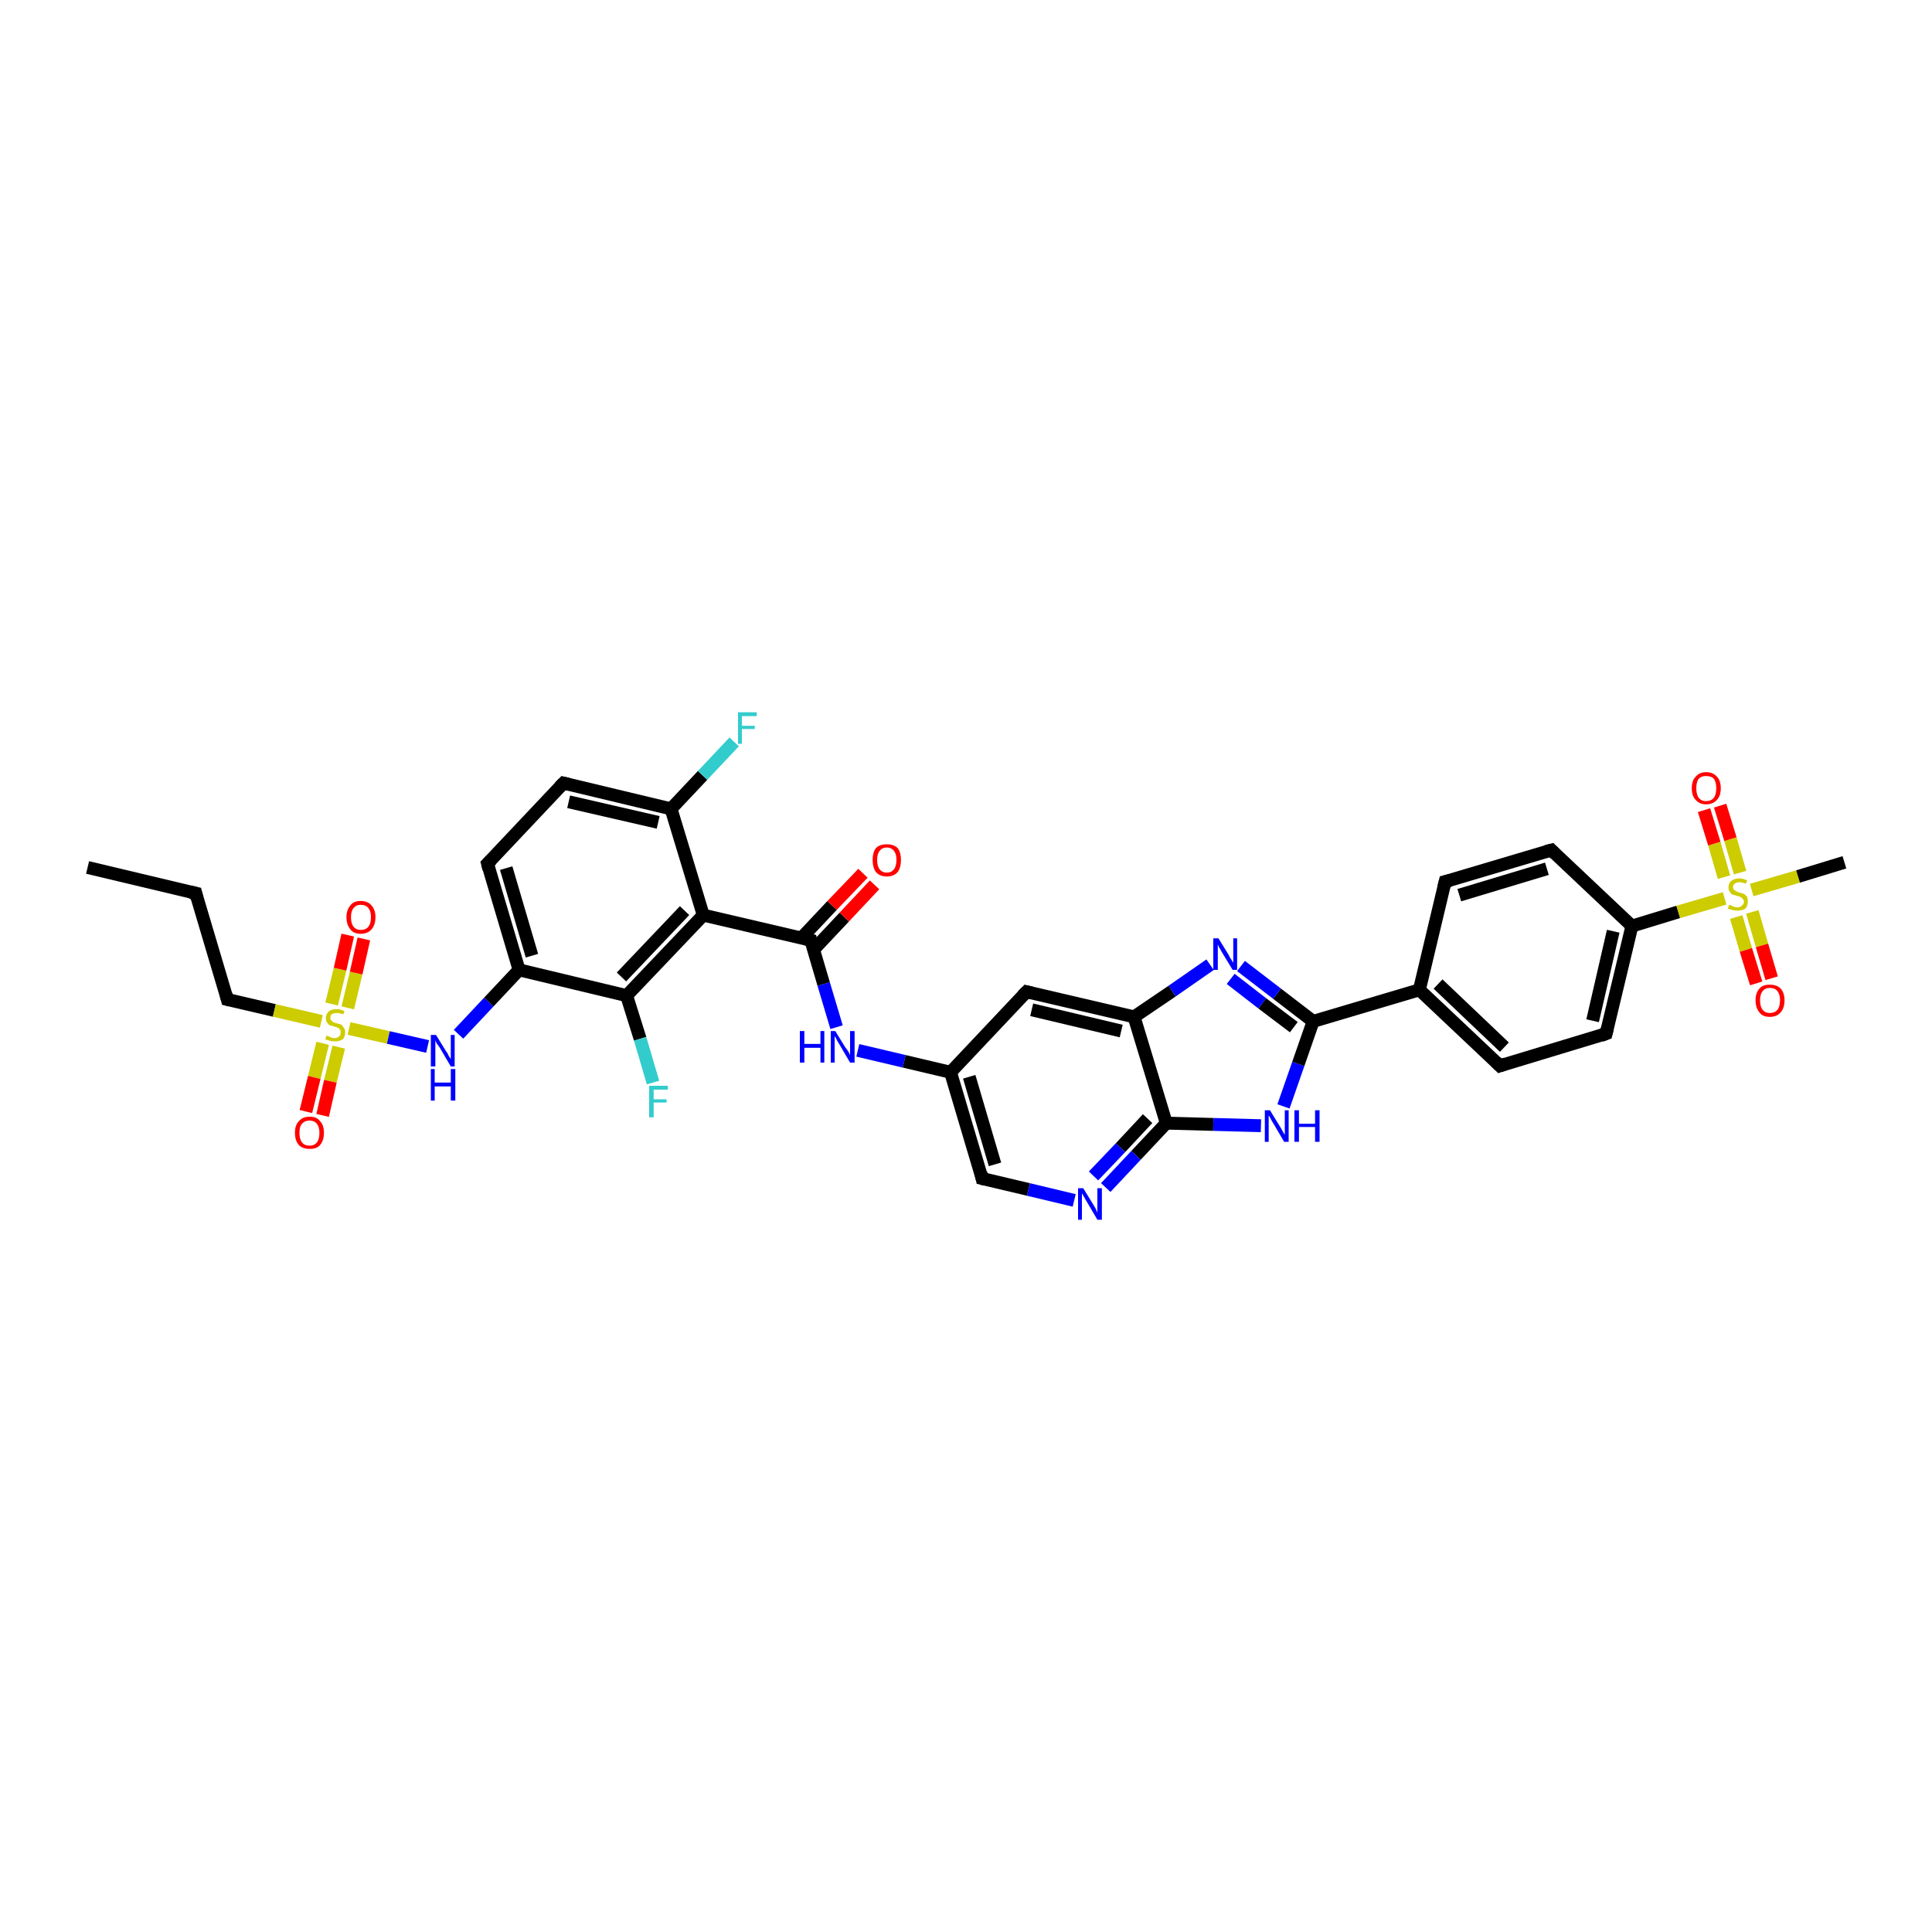 <?xml version='1.0' encoding='iso-8859-1'?>
<svg version='1.1' baseProfile='full'
              xmlns='http://www.w3.org/2000/svg'
                      xmlns:rdkit='http://www.rdkit.org/xml'
                      xmlns:xlink='http://www.w3.org/1999/xlink'
                  xml:space='preserve'
width='300px' height='300px' viewBox='0 0 300 300'>
<!-- END OF HEADER -->
<rect style='opacity:1.0;fill:#FFFFFF;stroke:none' width='300.0' height='300.0' x='0.0' y='0.0'> </rect>
<path class='bond-0 atom-0 atom-1' d='M 13.6,134.7 L 30.4,138.7' style='fill:none;fill-rule:evenodd;stroke:#000000;stroke-width:2.0px;stroke-linecap:butt;stroke-linejoin:miter;stroke-opacity:1' />
<path class='bond-1 atom-1 atom-2' d='M 30.4,138.7 L 35.3,155.2' style='fill:none;fill-rule:evenodd;stroke:#000000;stroke-width:2.0px;stroke-linecap:butt;stroke-linejoin:miter;stroke-opacity:1' />
<path class='bond-2 atom-2 atom-3' d='M 35.3,155.2 L 42.6,156.9' style='fill:none;fill-rule:evenodd;stroke:#000000;stroke-width:2.0px;stroke-linecap:butt;stroke-linejoin:miter;stroke-opacity:1' />
<path class='bond-2 atom-2 atom-3' d='M 42.6,156.9 L 49.9,158.6' style='fill:none;fill-rule:evenodd;stroke:#CCCC00;stroke-width:2.0px;stroke-linecap:butt;stroke-linejoin:miter;stroke-opacity:1' />
<path class='bond-3 atom-3 atom-4' d='M 54.0,156.5 L 55.3,151.1' style='fill:none;fill-rule:evenodd;stroke:#CCCC00;stroke-width:2.0px;stroke-linecap:butt;stroke-linejoin:miter;stroke-opacity:1' />
<path class='bond-3 atom-3 atom-4' d='M 55.3,151.1 L 56.5,145.8' style='fill:none;fill-rule:evenodd;stroke:#FF0000;stroke-width:2.0px;stroke-linecap:butt;stroke-linejoin:miter;stroke-opacity:1' />
<path class='bond-3 atom-3 atom-4' d='M 51.5,155.9 L 52.8,150.5' style='fill:none;fill-rule:evenodd;stroke:#CCCC00;stroke-width:2.0px;stroke-linecap:butt;stroke-linejoin:miter;stroke-opacity:1' />
<path class='bond-3 atom-3 atom-4' d='M 52.8,150.5 L 54.0,145.2' style='fill:none;fill-rule:evenodd;stroke:#FF0000;stroke-width:2.0px;stroke-linecap:butt;stroke-linejoin:miter;stroke-opacity:1' />
<path class='bond-4 atom-3 atom-5' d='M 50.1,162.0 L 48.8,167.3' style='fill:none;fill-rule:evenodd;stroke:#CCCC00;stroke-width:2.0px;stroke-linecap:butt;stroke-linejoin:miter;stroke-opacity:1' />
<path class='bond-4 atom-3 atom-5' d='M 48.8,167.3 L 47.5,172.6' style='fill:none;fill-rule:evenodd;stroke:#FF0000;stroke-width:2.0px;stroke-linecap:butt;stroke-linejoin:miter;stroke-opacity:1' />
<path class='bond-4 atom-3 atom-5' d='M 52.6,162.6 L 51.3,167.9' style='fill:none;fill-rule:evenodd;stroke:#CCCC00;stroke-width:2.0px;stroke-linecap:butt;stroke-linejoin:miter;stroke-opacity:1' />
<path class='bond-4 atom-3 atom-5' d='M 51.3,167.9 L 50.1,173.2' style='fill:none;fill-rule:evenodd;stroke:#FF0000;stroke-width:2.0px;stroke-linecap:butt;stroke-linejoin:miter;stroke-opacity:1' />
<path class='bond-5 atom-3 atom-6' d='M 54.2,159.7 L 60.3,161.1' style='fill:none;fill-rule:evenodd;stroke:#CCCC00;stroke-width:2.0px;stroke-linecap:butt;stroke-linejoin:miter;stroke-opacity:1' />
<path class='bond-5 atom-3 atom-6' d='M 60.3,161.1 L 66.4,162.5' style='fill:none;fill-rule:evenodd;stroke:#0000FF;stroke-width:2.0px;stroke-linecap:butt;stroke-linejoin:miter;stroke-opacity:1' />
<path class='bond-6 atom-6 atom-7' d='M 71.2,160.6 L 75.9,155.6' style='fill:none;fill-rule:evenodd;stroke:#0000FF;stroke-width:2.0px;stroke-linecap:butt;stroke-linejoin:miter;stroke-opacity:1' />
<path class='bond-6 atom-6 atom-7' d='M 75.9,155.6 L 80.6,150.6' style='fill:none;fill-rule:evenodd;stroke:#000000;stroke-width:2.0px;stroke-linecap:butt;stroke-linejoin:miter;stroke-opacity:1' />
<path class='bond-7 atom-7 atom-8' d='M 80.6,150.6 L 75.7,134.1' style='fill:none;fill-rule:evenodd;stroke:#000000;stroke-width:2.0px;stroke-linecap:butt;stroke-linejoin:miter;stroke-opacity:1' />
<path class='bond-7 atom-7 atom-8' d='M 82.6,148.4 L 78.6,134.8' style='fill:none;fill-rule:evenodd;stroke:#000000;stroke-width:2.0px;stroke-linecap:butt;stroke-linejoin:miter;stroke-opacity:1' />
<path class='bond-8 atom-8 atom-9' d='M 75.7,134.1 L 87.5,121.6' style='fill:none;fill-rule:evenodd;stroke:#000000;stroke-width:2.0px;stroke-linecap:butt;stroke-linejoin:miter;stroke-opacity:1' />
<path class='bond-9 atom-9 atom-10' d='M 87.5,121.6 L 104.2,125.6' style='fill:none;fill-rule:evenodd;stroke:#000000;stroke-width:2.0px;stroke-linecap:butt;stroke-linejoin:miter;stroke-opacity:1' />
<path class='bond-9 atom-9 atom-10' d='M 88.3,124.5 L 102.2,127.7' style='fill:none;fill-rule:evenodd;stroke:#000000;stroke-width:2.0px;stroke-linecap:butt;stroke-linejoin:miter;stroke-opacity:1' />
<path class='bond-10 atom-10 atom-11' d='M 104.2,125.6 L 109.1,120.4' style='fill:none;fill-rule:evenodd;stroke:#000000;stroke-width:2.0px;stroke-linecap:butt;stroke-linejoin:miter;stroke-opacity:1' />
<path class='bond-10 atom-10 atom-11' d='M 109.1,120.4 L 114.0,115.2' style='fill:none;fill-rule:evenodd;stroke:#33CCCC;stroke-width:2.0px;stroke-linecap:butt;stroke-linejoin:miter;stroke-opacity:1' />
<path class='bond-11 atom-10 atom-12' d='M 104.2,125.6 L 109.2,142.1' style='fill:none;fill-rule:evenodd;stroke:#000000;stroke-width:2.0px;stroke-linecap:butt;stroke-linejoin:miter;stroke-opacity:1' />
<path class='bond-12 atom-12 atom-13' d='M 109.2,142.1 L 125.9,146.0' style='fill:none;fill-rule:evenodd;stroke:#000000;stroke-width:2.0px;stroke-linecap:butt;stroke-linejoin:miter;stroke-opacity:1' />
<path class='bond-13 atom-13 atom-14' d='M 126.3,147.5 L 131.1,142.4' style='fill:none;fill-rule:evenodd;stroke:#000000;stroke-width:2.0px;stroke-linecap:butt;stroke-linejoin:miter;stroke-opacity:1' />
<path class='bond-13 atom-13 atom-14' d='M 131.1,142.4 L 135.8,137.4' style='fill:none;fill-rule:evenodd;stroke:#FF0000;stroke-width:2.0px;stroke-linecap:butt;stroke-linejoin:miter;stroke-opacity:1' />
<path class='bond-13 atom-13 atom-14' d='M 124.4,145.7 L 129.2,140.6' style='fill:none;fill-rule:evenodd;stroke:#000000;stroke-width:2.0px;stroke-linecap:butt;stroke-linejoin:miter;stroke-opacity:1' />
<path class='bond-13 atom-13 atom-14' d='M 129.2,140.6 L 134.0,135.6' style='fill:none;fill-rule:evenodd;stroke:#FF0000;stroke-width:2.0px;stroke-linecap:butt;stroke-linejoin:miter;stroke-opacity:1' />
<path class='bond-14 atom-13 atom-15' d='M 125.9,146.0 L 127.9,152.8' style='fill:none;fill-rule:evenodd;stroke:#000000;stroke-width:2.0px;stroke-linecap:butt;stroke-linejoin:miter;stroke-opacity:1' />
<path class='bond-14 atom-13 atom-15' d='M 127.9,152.8 L 129.9,159.5' style='fill:none;fill-rule:evenodd;stroke:#0000FF;stroke-width:2.0px;stroke-linecap:butt;stroke-linejoin:miter;stroke-opacity:1' />
<path class='bond-15 atom-15 atom-16' d='M 133.2,163.1 L 140.4,164.8' style='fill:none;fill-rule:evenodd;stroke:#0000FF;stroke-width:2.0px;stroke-linecap:butt;stroke-linejoin:miter;stroke-opacity:1' />
<path class='bond-15 atom-15 atom-16' d='M 140.4,164.8 L 147.6,166.5' style='fill:none;fill-rule:evenodd;stroke:#000000;stroke-width:2.0px;stroke-linecap:butt;stroke-linejoin:miter;stroke-opacity:1' />
<path class='bond-16 atom-16 atom-17' d='M 147.6,166.5 L 152.5,183.0' style='fill:none;fill-rule:evenodd;stroke:#000000;stroke-width:2.0px;stroke-linecap:butt;stroke-linejoin:miter;stroke-opacity:1' />
<path class='bond-16 atom-16 atom-17' d='M 150.5,167.2 L 154.5,180.8' style='fill:none;fill-rule:evenodd;stroke:#000000;stroke-width:2.0px;stroke-linecap:butt;stroke-linejoin:miter;stroke-opacity:1' />
<path class='bond-17 atom-17 atom-18' d='M 152.5,183.0 L 159.7,184.7' style='fill:none;fill-rule:evenodd;stroke:#000000;stroke-width:2.0px;stroke-linecap:butt;stroke-linejoin:miter;stroke-opacity:1' />
<path class='bond-17 atom-17 atom-18' d='M 159.7,184.7 L 166.8,186.4' style='fill:none;fill-rule:evenodd;stroke:#0000FF;stroke-width:2.0px;stroke-linecap:butt;stroke-linejoin:miter;stroke-opacity:1' />
<path class='bond-18 atom-18 atom-19' d='M 171.7,184.4 L 176.4,179.4' style='fill:none;fill-rule:evenodd;stroke:#0000FF;stroke-width:2.0px;stroke-linecap:butt;stroke-linejoin:miter;stroke-opacity:1' />
<path class='bond-18 atom-18 atom-19' d='M 176.4,179.4 L 181.1,174.4' style='fill:none;fill-rule:evenodd;stroke:#000000;stroke-width:2.0px;stroke-linecap:butt;stroke-linejoin:miter;stroke-opacity:1' />
<path class='bond-18 atom-18 atom-19' d='M 169.8,182.6 L 174.0,178.2' style='fill:none;fill-rule:evenodd;stroke:#0000FF;stroke-width:2.0px;stroke-linecap:butt;stroke-linejoin:miter;stroke-opacity:1' />
<path class='bond-18 atom-18 atom-19' d='M 174.0,178.2 L 178.2,173.7' style='fill:none;fill-rule:evenodd;stroke:#000000;stroke-width:2.0px;stroke-linecap:butt;stroke-linejoin:miter;stroke-opacity:1' />
<path class='bond-19 atom-19 atom-20' d='M 181.1,174.4 L 188.4,174.6' style='fill:none;fill-rule:evenodd;stroke:#000000;stroke-width:2.0px;stroke-linecap:butt;stroke-linejoin:miter;stroke-opacity:1' />
<path class='bond-19 atom-19 atom-20' d='M 188.4,174.6 L 195.8,174.8' style='fill:none;fill-rule:evenodd;stroke:#0000FF;stroke-width:2.0px;stroke-linecap:butt;stroke-linejoin:miter;stroke-opacity:1' />
<path class='bond-20 atom-20 atom-21' d='M 199.3,171.8 L 201.6,165.2' style='fill:none;fill-rule:evenodd;stroke:#0000FF;stroke-width:2.0px;stroke-linecap:butt;stroke-linejoin:miter;stroke-opacity:1' />
<path class='bond-20 atom-20 atom-21' d='M 201.6,165.2 L 203.9,158.6' style='fill:none;fill-rule:evenodd;stroke:#000000;stroke-width:2.0px;stroke-linecap:butt;stroke-linejoin:miter;stroke-opacity:1' />
<path class='bond-21 atom-21 atom-22' d='M 203.9,158.6 L 198.3,154.3' style='fill:none;fill-rule:evenodd;stroke:#000000;stroke-width:2.0px;stroke-linecap:butt;stroke-linejoin:miter;stroke-opacity:1' />
<path class='bond-21 atom-21 atom-22' d='M 198.3,154.3 L 192.7,150.0' style='fill:none;fill-rule:evenodd;stroke:#0000FF;stroke-width:2.0px;stroke-linecap:butt;stroke-linejoin:miter;stroke-opacity:1' />
<path class='bond-21 atom-21 atom-22' d='M 200.9,159.5 L 196.0,155.8' style='fill:none;fill-rule:evenodd;stroke:#000000;stroke-width:2.0px;stroke-linecap:butt;stroke-linejoin:miter;stroke-opacity:1' />
<path class='bond-21 atom-21 atom-22' d='M 196.0,155.8 L 191.1,152.0' style='fill:none;fill-rule:evenodd;stroke:#0000FF;stroke-width:2.0px;stroke-linecap:butt;stroke-linejoin:miter;stroke-opacity:1' />
<path class='bond-22 atom-22 atom-23' d='M 187.9,149.8 L 182.0,153.9' style='fill:none;fill-rule:evenodd;stroke:#0000FF;stroke-width:2.0px;stroke-linecap:butt;stroke-linejoin:miter;stroke-opacity:1' />
<path class='bond-22 atom-22 atom-23' d='M 182.0,153.9 L 176.1,157.9' style='fill:none;fill-rule:evenodd;stroke:#000000;stroke-width:2.0px;stroke-linecap:butt;stroke-linejoin:miter;stroke-opacity:1' />
<path class='bond-23 atom-23 atom-24' d='M 176.1,157.9 L 159.4,154.0' style='fill:none;fill-rule:evenodd;stroke:#000000;stroke-width:2.0px;stroke-linecap:butt;stroke-linejoin:miter;stroke-opacity:1' />
<path class='bond-23 atom-23 atom-24' d='M 174.1,160.1 L 160.2,156.8' style='fill:none;fill-rule:evenodd;stroke:#000000;stroke-width:2.0px;stroke-linecap:butt;stroke-linejoin:miter;stroke-opacity:1' />
<path class='bond-24 atom-21 atom-25' d='M 203.9,158.6 L 220.4,153.7' style='fill:none;fill-rule:evenodd;stroke:#000000;stroke-width:2.0px;stroke-linecap:butt;stroke-linejoin:miter;stroke-opacity:1' />
<path class='bond-25 atom-25 atom-26' d='M 220.4,153.7 L 232.9,165.5' style='fill:none;fill-rule:evenodd;stroke:#000000;stroke-width:2.0px;stroke-linecap:butt;stroke-linejoin:miter;stroke-opacity:1' />
<path class='bond-25 atom-25 atom-26' d='M 223.3,152.8 L 233.6,162.6' style='fill:none;fill-rule:evenodd;stroke:#000000;stroke-width:2.0px;stroke-linecap:butt;stroke-linejoin:miter;stroke-opacity:1' />
<path class='bond-26 atom-26 atom-27' d='M 232.9,165.5 L 249.4,160.5' style='fill:none;fill-rule:evenodd;stroke:#000000;stroke-width:2.0px;stroke-linecap:butt;stroke-linejoin:miter;stroke-opacity:1' />
<path class='bond-27 atom-27 atom-28' d='M 249.4,160.5 L 253.4,143.8' style='fill:none;fill-rule:evenodd;stroke:#000000;stroke-width:2.0px;stroke-linecap:butt;stroke-linejoin:miter;stroke-opacity:1' />
<path class='bond-27 atom-27 atom-28' d='M 247.3,158.5 L 250.5,144.6' style='fill:none;fill-rule:evenodd;stroke:#000000;stroke-width:2.0px;stroke-linecap:butt;stroke-linejoin:miter;stroke-opacity:1' />
<path class='bond-28 atom-28 atom-29' d='M 253.4,143.8 L 240.9,132.0' style='fill:none;fill-rule:evenodd;stroke:#000000;stroke-width:2.0px;stroke-linecap:butt;stroke-linejoin:miter;stroke-opacity:1' />
<path class='bond-29 atom-29 atom-30' d='M 240.9,132.0 L 224.4,136.9' style='fill:none;fill-rule:evenodd;stroke:#000000;stroke-width:2.0px;stroke-linecap:butt;stroke-linejoin:miter;stroke-opacity:1' />
<path class='bond-29 atom-29 atom-30' d='M 240.2,134.9 L 226.6,139.0' style='fill:none;fill-rule:evenodd;stroke:#000000;stroke-width:2.0px;stroke-linecap:butt;stroke-linejoin:miter;stroke-opacity:1' />
<path class='bond-30 atom-28 atom-31' d='M 253.4,143.8 L 260.6,141.6' style='fill:none;fill-rule:evenodd;stroke:#000000;stroke-width:2.0px;stroke-linecap:butt;stroke-linejoin:miter;stroke-opacity:1' />
<path class='bond-30 atom-28 atom-31' d='M 260.6,141.6 L 267.8,139.5' style='fill:none;fill-rule:evenodd;stroke:#CCCC00;stroke-width:2.0px;stroke-linecap:butt;stroke-linejoin:miter;stroke-opacity:1' />
<path class='bond-31 atom-31 atom-32' d='M 272.0,138.2 L 279.2,136.1' style='fill:none;fill-rule:evenodd;stroke:#CCCC00;stroke-width:2.0px;stroke-linecap:butt;stroke-linejoin:miter;stroke-opacity:1' />
<path class='bond-31 atom-31 atom-32' d='M 279.2,136.1 L 286.4,133.9' style='fill:none;fill-rule:evenodd;stroke:#000000;stroke-width:2.0px;stroke-linecap:butt;stroke-linejoin:miter;stroke-opacity:1' />
<path class='bond-32 atom-31 atom-33' d='M 270.2,135.5 L 268.7,130.3' style='fill:none;fill-rule:evenodd;stroke:#CCCC00;stroke-width:2.0px;stroke-linecap:butt;stroke-linejoin:miter;stroke-opacity:1' />
<path class='bond-32 atom-31 atom-33' d='M 268.7,130.3 L 267.1,125.1' style='fill:none;fill-rule:evenodd;stroke:#FF0000;stroke-width:2.0px;stroke-linecap:butt;stroke-linejoin:miter;stroke-opacity:1' />
<path class='bond-32 atom-31 atom-33' d='M 267.7,136.2 L 266.2,131.0' style='fill:none;fill-rule:evenodd;stroke:#CCCC00;stroke-width:2.0px;stroke-linecap:butt;stroke-linejoin:miter;stroke-opacity:1' />
<path class='bond-32 atom-31 atom-33' d='M 266.2,131.0 L 264.6,125.8' style='fill:none;fill-rule:evenodd;stroke:#FF0000;stroke-width:2.0px;stroke-linecap:butt;stroke-linejoin:miter;stroke-opacity:1' />
<path class='bond-33 atom-31 atom-34' d='M 269.6,142.4 L 271.1,147.5' style='fill:none;fill-rule:evenodd;stroke:#CCCC00;stroke-width:2.0px;stroke-linecap:butt;stroke-linejoin:miter;stroke-opacity:1' />
<path class='bond-33 atom-31 atom-34' d='M 271.1,147.5 L 272.7,152.7' style='fill:none;fill-rule:evenodd;stroke:#FF0000;stroke-width:2.0px;stroke-linecap:butt;stroke-linejoin:miter;stroke-opacity:1' />
<path class='bond-33 atom-31 atom-34' d='M 272.1,141.6 L 273.6,146.8' style='fill:none;fill-rule:evenodd;stroke:#CCCC00;stroke-width:2.0px;stroke-linecap:butt;stroke-linejoin:miter;stroke-opacity:1' />
<path class='bond-33 atom-31 atom-34' d='M 273.6,146.8 L 275.1,151.9' style='fill:none;fill-rule:evenodd;stroke:#FF0000;stroke-width:2.0px;stroke-linecap:butt;stroke-linejoin:miter;stroke-opacity:1' />
<path class='bond-34 atom-12 atom-35' d='M 109.2,142.1 L 97.3,154.6' style='fill:none;fill-rule:evenodd;stroke:#000000;stroke-width:2.0px;stroke-linecap:butt;stroke-linejoin:miter;stroke-opacity:1' />
<path class='bond-34 atom-12 atom-35' d='M 106.3,141.4 L 96.5,151.7' style='fill:none;fill-rule:evenodd;stroke:#000000;stroke-width:2.0px;stroke-linecap:butt;stroke-linejoin:miter;stroke-opacity:1' />
<path class='bond-35 atom-35 atom-36' d='M 97.3,154.6 L 99.4,161.3' style='fill:none;fill-rule:evenodd;stroke:#000000;stroke-width:2.0px;stroke-linecap:butt;stroke-linejoin:miter;stroke-opacity:1' />
<path class='bond-35 atom-35 atom-36' d='M 99.4,161.3 L 101.4,168.1' style='fill:none;fill-rule:evenodd;stroke:#33CCCC;stroke-width:2.0px;stroke-linecap:butt;stroke-linejoin:miter;stroke-opacity:1' />
<path class='bond-36 atom-35 atom-7' d='M 97.3,154.6 L 80.6,150.6' style='fill:none;fill-rule:evenodd;stroke:#000000;stroke-width:2.0px;stroke-linecap:butt;stroke-linejoin:miter;stroke-opacity:1' />
<path class='bond-37 atom-24 atom-16' d='M 159.4,154.0 L 147.6,166.5' style='fill:none;fill-rule:evenodd;stroke:#000000;stroke-width:2.0px;stroke-linecap:butt;stroke-linejoin:miter;stroke-opacity:1' />
<path class='bond-38 atom-30 atom-25' d='M 224.4,136.9 L 220.4,153.7' style='fill:none;fill-rule:evenodd;stroke:#000000;stroke-width:2.0px;stroke-linecap:butt;stroke-linejoin:miter;stroke-opacity:1' />
<path class='bond-39 atom-23 atom-19' d='M 176.1,157.9 L 181.1,174.4' style='fill:none;fill-rule:evenodd;stroke:#000000;stroke-width:2.0px;stroke-linecap:butt;stroke-linejoin:miter;stroke-opacity:1' />
<path d='M 29.5,138.5 L 30.4,138.7 L 30.6,139.5' style='fill:none;stroke:#000000;stroke-width:2.0px;stroke-linecap:butt;stroke-linejoin:miter;stroke-opacity:1;' />
<path d='M 35.1,154.4 L 35.3,155.2 L 35.7,155.3' style='fill:none;stroke:#000000;stroke-width:2.0px;stroke-linecap:butt;stroke-linejoin:miter;stroke-opacity:1;' />
<path d='M 75.9,134.9 L 75.7,134.1 L 76.3,133.5' style='fill:none;stroke:#000000;stroke-width:2.0px;stroke-linecap:butt;stroke-linejoin:miter;stroke-opacity:1;' />
<path d='M 86.9,122.2 L 87.5,121.6 L 88.3,121.8' style='fill:none;stroke:#000000;stroke-width:2.0px;stroke-linecap:butt;stroke-linejoin:miter;stroke-opacity:1;' />
<path d='M 125.1,145.8 L 125.9,146.0 L 126.0,146.4' style='fill:none;stroke:#000000;stroke-width:2.0px;stroke-linecap:butt;stroke-linejoin:miter;stroke-opacity:1;' />
<path d='M 152.3,182.1 L 152.5,183.0 L 152.9,183.1' style='fill:none;stroke:#000000;stroke-width:2.0px;stroke-linecap:butt;stroke-linejoin:miter;stroke-opacity:1;' />
<path d='M 160.2,154.2 L 159.4,154.0 L 158.8,154.6' style='fill:none;stroke:#000000;stroke-width:2.0px;stroke-linecap:butt;stroke-linejoin:miter;stroke-opacity:1;' />
<path d='M 232.3,164.9 L 232.9,165.5 L 233.8,165.2' style='fill:none;stroke:#000000;stroke-width:2.0px;stroke-linecap:butt;stroke-linejoin:miter;stroke-opacity:1;' />
<path d='M 248.6,160.8 L 249.4,160.5 L 249.6,159.7' style='fill:none;stroke:#000000;stroke-width:2.0px;stroke-linecap:butt;stroke-linejoin:miter;stroke-opacity:1;' />
<path d='M 241.5,132.6 L 240.9,132.0 L 240.1,132.2' style='fill:none;stroke:#000000;stroke-width:2.0px;stroke-linecap:butt;stroke-linejoin:miter;stroke-opacity:1;' />
<path d='M 225.2,136.7 L 224.4,136.9 L 224.2,137.7' style='fill:none;stroke:#000000;stroke-width:2.0px;stroke-linecap:butt;stroke-linejoin:miter;stroke-opacity:1;' />
<path class='atom-3' d='M 50.7 160.8
Q 50.7 160.8, 51.0 160.9
Q 51.2 161.0, 51.4 161.1
Q 51.7 161.2, 51.9 161.2
Q 52.4 161.2, 52.7 160.9
Q 52.9 160.7, 52.9 160.3
Q 52.9 160.0, 52.8 159.9
Q 52.7 159.7, 52.5 159.6
Q 52.3 159.5, 51.9 159.4
Q 51.5 159.3, 51.2 159.2
Q 51.0 159.1, 50.8 158.8
Q 50.6 158.5, 50.6 158.1
Q 50.6 157.5, 51.0 157.1
Q 51.4 156.7, 52.3 156.7
Q 52.8 156.7, 53.5 157.0
L 53.3 157.5
Q 52.7 157.3, 52.3 157.3
Q 51.8 157.3, 51.5 157.5
Q 51.3 157.7, 51.3 158.0
Q 51.3 158.3, 51.4 158.4
Q 51.6 158.6, 51.7 158.7
Q 51.9 158.8, 52.3 158.9
Q 52.7 159.0, 53.0 159.1
Q 53.2 159.3, 53.4 159.6
Q 53.6 159.8, 53.6 160.3
Q 53.6 161.0, 53.2 161.4
Q 52.7 161.7, 52.0 161.7
Q 51.5 161.7, 51.2 161.6
Q 50.9 161.5, 50.5 161.4
L 50.7 160.8
' fill='#CCCC00'/>
<path class='atom-4' d='M 53.8 142.4
Q 53.8 141.3, 54.4 140.6
Q 54.9 139.9, 56.0 139.9
Q 57.1 139.9, 57.7 140.6
Q 58.3 141.3, 58.3 142.4
Q 58.3 143.6, 57.7 144.3
Q 57.1 145.0, 56.0 145.0
Q 54.9 145.0, 54.4 144.3
Q 53.8 143.6, 53.8 142.4
M 56.0 144.4
Q 56.8 144.4, 57.2 143.9
Q 57.6 143.4, 57.6 142.4
Q 57.6 141.5, 57.2 141.0
Q 56.8 140.5, 56.0 140.5
Q 55.3 140.5, 54.9 141.0
Q 54.5 141.5, 54.5 142.4
Q 54.5 143.4, 54.9 143.9
Q 55.3 144.4, 56.0 144.4
' fill='#FF0000'/>
<path class='atom-5' d='M 45.8 175.9
Q 45.8 174.7, 46.4 174.1
Q 47.0 173.4, 48.1 173.4
Q 49.2 173.4, 49.7 174.1
Q 50.3 174.7, 50.3 175.9
Q 50.3 177.1, 49.7 177.8
Q 49.2 178.4, 48.1 178.4
Q 47.0 178.4, 46.4 177.8
Q 45.8 177.1, 45.8 175.9
M 48.1 177.9
Q 48.8 177.9, 49.2 177.4
Q 49.6 176.9, 49.6 175.9
Q 49.6 175.0, 49.2 174.5
Q 48.8 174.0, 48.1 174.0
Q 47.3 174.0, 46.9 174.5
Q 46.5 174.9, 46.5 175.9
Q 46.5 176.9, 46.9 177.4
Q 47.3 177.9, 48.1 177.9
' fill='#FF0000'/>
<path class='atom-6' d='M 67.7 160.7
L 69.3 163.3
Q 69.5 163.5, 69.7 164.0
Q 70.0 164.4, 70.0 164.5
L 70.0 160.7
L 70.6 160.7
L 70.6 165.6
L 70.0 165.6
L 68.3 162.7
Q 68.1 162.4, 67.8 162.0
Q 67.6 161.6, 67.6 161.5
L 67.6 165.6
L 66.9 165.6
L 66.9 160.7
L 67.7 160.7
' fill='#0000FF'/>
<path class='atom-6' d='M 66.9 166.0
L 67.5 166.0
L 67.5 168.1
L 70.0 168.1
L 70.0 166.0
L 70.7 166.0
L 70.7 170.9
L 70.0 170.9
L 70.0 168.7
L 67.5 168.7
L 67.5 170.9
L 66.9 170.9
L 66.9 166.0
' fill='#0000FF'/>
<path class='atom-11' d='M 114.6 110.6
L 117.5 110.6
L 117.5 111.2
L 115.2 111.2
L 115.2 112.7
L 117.2 112.7
L 117.2 113.2
L 115.2 113.2
L 115.2 115.5
L 114.6 115.5
L 114.6 110.6
' fill='#33CCCC'/>
<path class='atom-14' d='M 135.5 133.5
Q 135.5 132.4, 136.0 131.7
Q 136.6 131.1, 137.7 131.1
Q 138.8 131.1, 139.4 131.7
Q 139.9 132.4, 139.9 133.5
Q 139.9 134.7, 139.4 135.4
Q 138.8 136.1, 137.7 136.1
Q 136.6 136.1, 136.0 135.4
Q 135.5 134.7, 135.5 133.5
M 137.7 135.5
Q 138.4 135.5, 138.8 135.0
Q 139.2 134.5, 139.2 133.5
Q 139.2 132.6, 138.8 132.1
Q 138.4 131.6, 137.7 131.6
Q 137.0 131.6, 136.6 132.1
Q 136.2 132.6, 136.2 133.5
Q 136.2 134.5, 136.6 135.0
Q 137.0 135.5, 137.7 135.5
' fill='#FF0000'/>
<path class='atom-15' d='M 124.2 160.1
L 124.9 160.1
L 124.9 162.1
L 127.4 162.1
L 127.4 160.1
L 128.0 160.1
L 128.0 165.0
L 127.4 165.0
L 127.4 162.7
L 124.9 162.7
L 124.9 165.0
L 124.2 165.0
L 124.2 160.1
' fill='#0000FF'/>
<path class='atom-15' d='M 129.7 160.1
L 131.3 162.7
Q 131.5 162.9, 131.8 163.4
Q 132.0 163.8, 132.0 163.9
L 132.0 160.1
L 132.7 160.1
L 132.7 165.0
L 132.0 165.0
L 130.3 162.1
Q 130.1 161.8, 129.9 161.4
Q 129.7 161.0, 129.6 160.9
L 129.6 165.0
L 129.0 165.0
L 129.0 160.1
L 129.7 160.1
' fill='#0000FF'/>
<path class='atom-18' d='M 168.2 184.5
L 169.8 187.1
Q 169.9 187.3, 170.2 187.8
Q 170.4 188.3, 170.4 188.3
L 170.4 184.5
L 171.1 184.5
L 171.1 189.4
L 170.4 189.4
L 168.7 186.5
Q 168.5 186.2, 168.3 185.8
Q 168.1 185.5, 168.0 185.3
L 168.0 189.4
L 167.4 189.4
L 167.4 184.5
L 168.2 184.5
' fill='#0000FF'/>
<path class='atom-20' d='M 197.2 172.4
L 198.8 175.0
Q 198.9 175.2, 199.2 175.7
Q 199.4 176.1, 199.5 176.2
L 199.5 172.4
L 200.1 172.4
L 200.1 177.3
L 199.4 177.3
L 197.7 174.4
Q 197.5 174.1, 197.3 173.7
Q 197.1 173.3, 197.0 173.2
L 197.0 177.3
L 196.4 177.3
L 196.4 172.4
L 197.2 172.4
' fill='#0000FF'/>
<path class='atom-20' d='M 201.0 172.4
L 201.7 172.4
L 201.7 174.5
L 204.2 174.5
L 204.2 172.4
L 204.9 172.4
L 204.9 177.3
L 204.2 177.3
L 204.2 175.0
L 201.7 175.0
L 201.7 177.3
L 201.0 177.3
L 201.0 172.4
' fill='#0000FF'/>
<path class='atom-22' d='M 189.2 145.7
L 190.8 148.3
Q 190.9 148.6, 191.2 149.0
Q 191.5 149.5, 191.5 149.5
L 191.5 145.7
L 192.1 145.7
L 192.1 150.6
L 191.4 150.6
L 189.7 147.8
Q 189.5 147.4, 189.3 147.1
Q 189.1 146.7, 189.1 146.6
L 189.1 150.6
L 188.4 150.6
L 188.4 145.7
L 189.2 145.7
' fill='#0000FF'/>
<path class='atom-31' d='M 268.5 140.5
Q 268.6 140.5, 268.8 140.6
Q 269.0 140.7, 269.3 140.8
Q 269.5 140.9, 269.8 140.9
Q 270.2 140.9, 270.5 140.6
Q 270.8 140.4, 270.8 140.0
Q 270.8 139.7, 270.6 139.6
Q 270.5 139.4, 270.3 139.3
Q 270.1 139.2, 269.7 139.1
Q 269.3 139.0, 269.0 138.9
Q 268.8 138.8, 268.6 138.5
Q 268.4 138.2, 268.4 137.8
Q 268.4 137.2, 268.8 136.8
Q 269.3 136.4, 270.1 136.4
Q 270.6 136.4, 271.3 136.7
L 271.1 137.2
Q 270.5 137.0, 270.1 137.0
Q 269.6 137.0, 269.4 137.2
Q 269.1 137.4, 269.1 137.7
Q 269.1 138.0, 269.2 138.1
Q 269.4 138.3, 269.6 138.4
Q 269.8 138.5, 270.1 138.6
Q 270.5 138.7, 270.8 138.8
Q 271.1 139.0, 271.3 139.3
Q 271.4 139.5, 271.4 140.0
Q 271.4 140.7, 271.0 141.1
Q 270.5 141.4, 269.8 141.4
Q 269.4 141.4, 269.0 141.3
Q 268.7 141.2, 268.3 141.1
L 268.5 140.5
' fill='#CCCC00'/>
<path class='atom-33' d='M 262.7 122.4
Q 262.7 121.2, 263.3 120.6
Q 263.9 119.9, 264.9 119.9
Q 266.0 119.9, 266.6 120.6
Q 267.2 121.2, 267.2 122.4
Q 267.2 123.6, 266.6 124.2
Q 266.0 124.9, 264.9 124.9
Q 263.9 124.9, 263.3 124.2
Q 262.7 123.6, 262.7 122.4
M 264.9 124.4
Q 265.7 124.4, 266.1 123.9
Q 266.5 123.4, 266.5 122.4
Q 266.5 121.4, 266.1 120.9
Q 265.7 120.5, 264.9 120.5
Q 264.2 120.5, 263.8 120.9
Q 263.4 121.4, 263.4 122.4
Q 263.4 123.4, 263.8 123.9
Q 264.2 124.4, 264.9 124.4
' fill='#FF0000'/>
<path class='atom-34' d='M 272.6 155.3
Q 272.6 154.2, 273.2 153.5
Q 273.7 152.9, 274.8 152.9
Q 275.9 152.9, 276.5 153.5
Q 277.1 154.2, 277.1 155.3
Q 277.1 156.5, 276.5 157.2
Q 275.9 157.9, 274.8 157.9
Q 273.7 157.9, 273.2 157.2
Q 272.6 156.5, 272.6 155.3
M 274.8 157.3
Q 275.6 157.3, 276.0 156.8
Q 276.4 156.3, 276.4 155.3
Q 276.4 154.4, 276.0 153.9
Q 275.6 153.4, 274.8 153.4
Q 274.1 153.4, 273.7 153.9
Q 273.3 154.4, 273.3 155.3
Q 273.3 156.3, 273.7 156.8
Q 274.1 157.3, 274.8 157.3
' fill='#FF0000'/>
<path class='atom-36' d='M 100.8 168.6
L 103.7 168.6
L 103.7 169.2
L 101.5 169.2
L 101.5 170.7
L 103.5 170.7
L 103.5 171.2
L 101.5 171.2
L 101.5 173.5
L 100.8 173.5
L 100.8 168.6
' fill='#33CCCC'/>
</svg>
